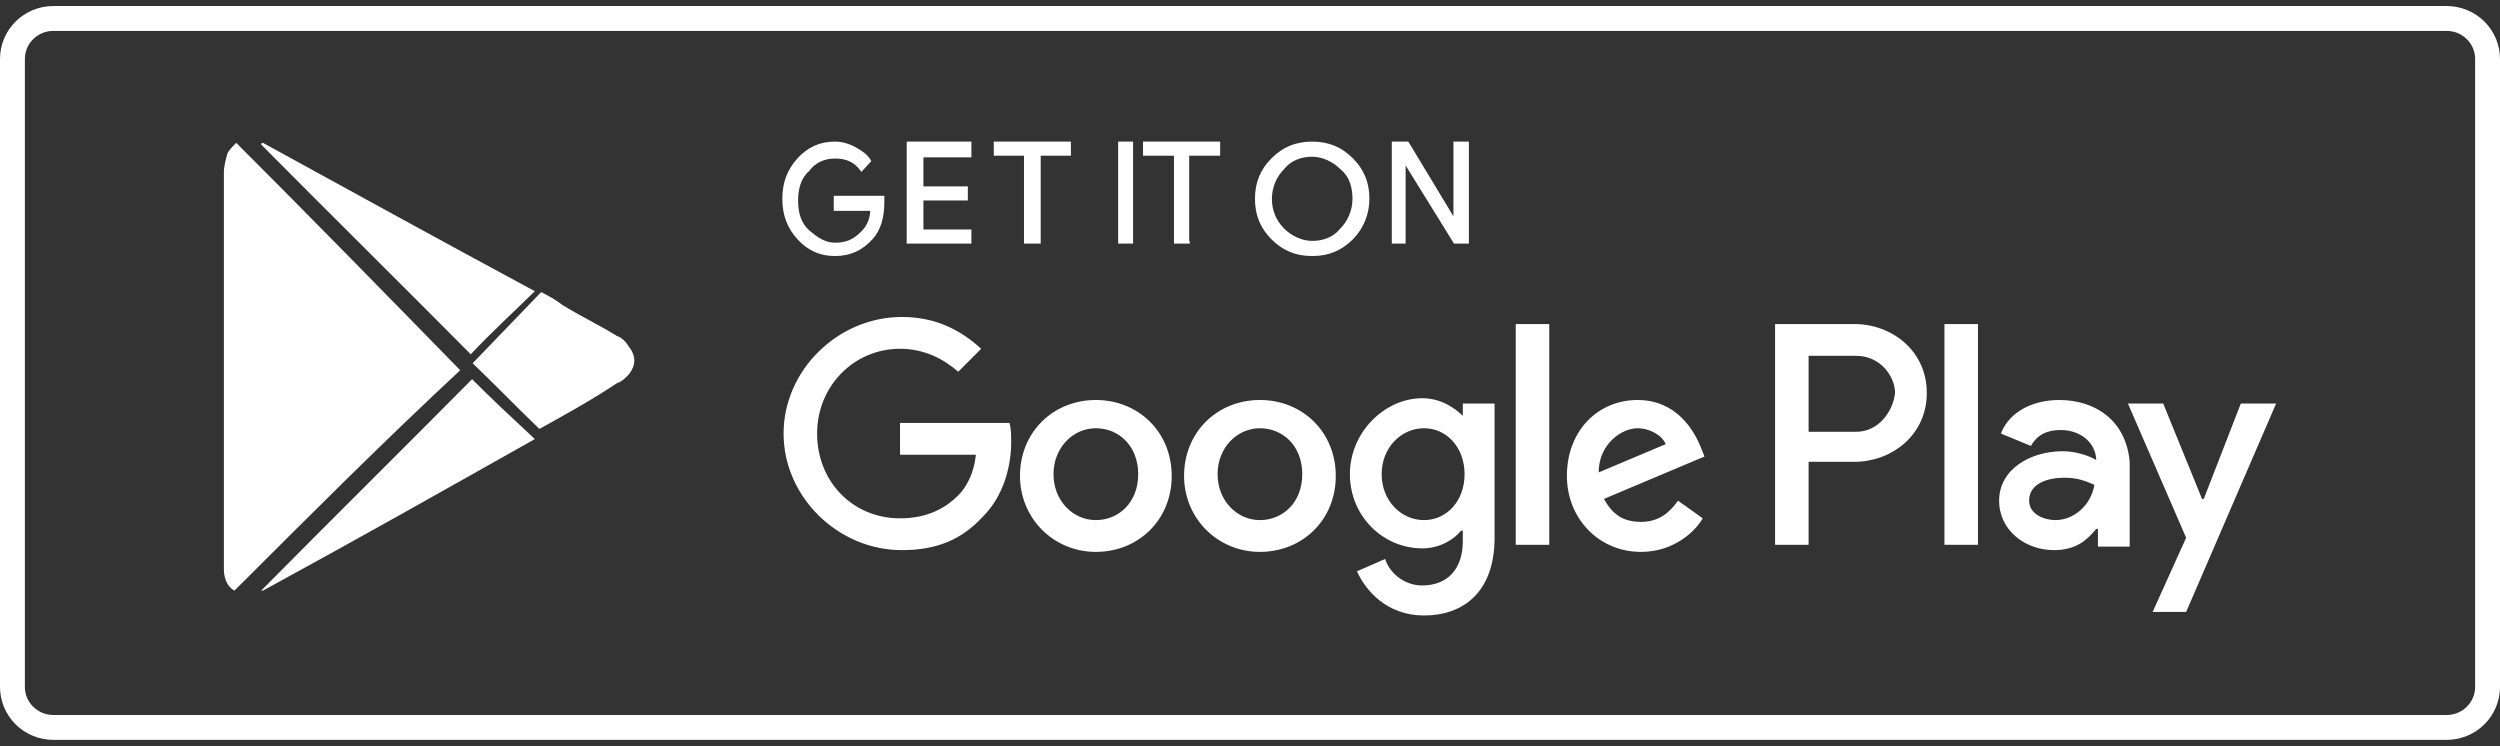 <svg width="201" height="60" viewBox="0 0 201 60" fill="none" xmlns="http://www.w3.org/2000/svg">
<rect x="0" y="0" width="201" height="60" fill="#333333" stroke="none"/>
<g id="1" clip-path="url(#clip0_1909_9882)">
<path id="Vector" d="M196.712 1.485H4.288C2.472 1.485 1 2.943 1 4.742V55.228C1 57.026 2.472 58.485 4.288 58.485H196.712C198.528 58.485 200 57.026 200 55.228V4.742C200 2.943 198.528 1.485 196.712 1.485Z" stroke="white" stroke-width="2"/>
<path id="Vector_2" d="M71 16.275C71 17.436 70.733 18.453 70.067 19.178C69.267 20.049 68.333 20.485 67.133 20.485C65.933 20.485 65 20.049 64.2 19.178C63.4 18.307 63 17.291 63 15.985C63 14.678 63.4 13.662 64.2 12.791C65 11.92 65.933 11.485 67.133 11.485C67.667 11.485 68.2 11.63 68.733 11.92C69.267 12.21 69.667 12.501 69.933 12.936L69.267 13.662C68.733 12.936 68.067 12.646 67.133 12.646C66.333 12.646 65.533 12.936 65 13.662C64.333 14.243 64.067 15.114 64.067 16.13C64.067 17.146 64.333 18.017 65 18.598C65.667 19.178 66.333 19.614 67.133 19.614C68.067 19.614 68.733 19.323 69.4 18.598C69.8 18.162 70.067 17.581 70.067 16.856H67.133V15.84H71C71 15.84 71 15.985 71 16.275Z" fill="white" stroke="white" stroke-width="0.2" stroke-miterlimit="10"/>
<path id="Vector_3" d="M78 12.551H74.143V15.085H77.714V16.018H74.143V18.551H78V19.485H73V11.485H78V12.551Z" fill="white" stroke="white" stroke-width="0.2" stroke-miterlimit="10"/>
<path id="Vector_4" d="M83.572 19.485H82.429V12.418H80V11.485H86V12.418H83.572V19.485Z" fill="white" stroke="white" stroke-width="0.2" stroke-miterlimit="10"/>
<path id="Vector_5" d="M90 19.485V11.485H91V19.485H90Z" fill="white" stroke="white" stroke-width="0.2" stroke-miterlimit="10"/>
<path id="Vector_6" d="M95.658 19.485H94.488V12.418H92V11.485H98V12.418H95.512V19.485H95.658Z" fill="white" stroke="white" stroke-width="0.2" stroke-miterlimit="10"/>
<path id="Vector_7" d="M108.694 19.178C107.823 20.049 106.806 20.485 105.5 20.485C104.194 20.485 103.178 20.049 102.306 19.178C101.436 18.307 101 17.291 101 15.985C101 14.678 101.436 13.662 102.306 12.791C103.178 11.92 104.194 11.485 105.5 11.485C106.806 11.485 107.823 11.92 108.694 12.791C109.564 13.662 110 14.678 110 15.985C110 17.146 109.564 18.307 108.694 19.178ZM103.178 18.453C103.759 19.033 104.629 19.469 105.5 19.469C106.372 19.469 107.242 19.178 107.823 18.453C108.404 17.872 108.839 17.001 108.839 15.985C108.839 14.969 108.549 14.098 107.823 13.517C107.242 12.936 106.372 12.501 105.5 12.501C104.629 12.501 103.759 12.791 103.178 13.517C102.597 14.098 102.161 14.969 102.161 15.985C102.161 16.856 102.452 17.727 103.178 18.453Z" fill="white" stroke="white" stroke-width="0.2" stroke-miterlimit="10"/>
<path id="Vector_8" d="M112 19.485V11.485H113.174L116.956 17.751V16.151V11.485H118V19.485H116.956L112.913 12.951V14.551V19.485H112Z" fill="white" stroke="white" stroke-width="0.2" stroke-miterlimit="10"/>
<path id="Vector_9" d="M101.298 32.159C97.894 32.159 95.199 34.715 95.199 38.266C95.199 41.674 97.894 44.372 101.298 44.372C104.702 44.372 107.397 41.816 107.397 38.266C107.397 34.715 104.702 32.159 101.298 32.159ZM101.298 41.816C99.454 41.816 97.894 40.254 97.894 38.124C97.894 35.994 99.454 34.431 101.298 34.431C103.142 34.431 104.702 35.852 104.702 38.124C104.702 40.396 103.142 41.816 101.298 41.816ZM88.106 32.159C84.702 32.159 82.007 34.715 82.007 38.266C82.007 41.674 84.702 44.372 88.106 44.372C91.511 44.372 94.206 41.816 94.206 38.266C94.206 34.715 91.511 32.159 88.106 32.159ZM88.106 41.816C86.263 41.816 84.702 40.254 84.702 38.124C84.702 35.994 86.263 34.431 88.106 34.431C89.95 34.431 91.511 35.852 91.511 38.124C91.511 40.396 89.95 41.816 88.106 41.816ZM72.362 34.005V36.562H78.461C78.319 37.982 77.752 39.118 77.043 39.828C76.192 40.68 74.773 41.674 72.362 41.674C68.532 41.674 65.695 38.692 65.695 34.858C65.695 31.023 68.674 28.041 72.362 28.041C74.347 28.041 75.908 28.893 77.043 29.887L78.886 28.041C77.326 26.621 75.34 25.485 72.504 25.485C67.397 25.485 63 29.745 63 34.858C63 39.97 67.397 44.23 72.504 44.23C75.34 44.23 77.326 43.378 79.028 41.532C80.731 39.828 81.298 37.414 81.298 35.568C81.298 35 81.298 34.431 81.156 34.005H72.362ZM136.759 35.994C136.192 34.574 134.773 32.159 131.653 32.159C128.532 32.159 125.979 34.574 125.979 38.266C125.979 41.674 128.532 44.372 131.936 44.372C134.631 44.372 136.333 42.668 136.901 41.674L134.915 40.254C134.206 41.248 133.354 41.958 131.936 41.958C130.518 41.958 129.666 41.39 128.957 40.112L137.043 36.704L136.759 35.994ZM128.532 37.982C128.532 35.71 130.376 34.431 131.653 34.431C132.645 34.431 133.639 35 133.922 35.71L128.532 37.982ZM121.865 43.804H124.56V26.053H121.865V43.804ZM117.61 33.437C116.9 32.727 115.766 32.017 114.347 32.017C111.369 32.017 108.532 34.715 108.532 38.124C108.532 41.532 111.227 44.088 114.347 44.088C115.766 44.088 116.9 43.378 117.468 42.668H117.61V43.52C117.61 45.792 116.334 47.071 114.347 47.071C112.787 47.071 111.652 45.934 111.369 44.94L109.099 45.934C109.808 47.497 111.511 49.485 114.49 49.485C117.61 49.485 120.163 47.639 120.163 43.236V32.443H117.61V33.437ZM114.49 41.816C112.646 41.816 111.085 40.254 111.085 38.124C111.085 35.994 112.646 34.431 114.49 34.431C116.334 34.431 117.752 35.994 117.752 38.124C117.752 40.254 116.334 41.816 114.49 41.816ZM149.099 26.053H142.716V43.804H145.411V37.13H149.099C152.078 37.13 154.915 35 154.915 31.591C154.915 28.183 152.078 26.053 149.099 26.053ZM149.241 34.715H145.411V28.609H149.241C151.227 28.609 152.362 30.313 152.362 31.591C152.22 33.011 151.085 34.715 149.241 34.715ZM165.553 32.159C163.567 32.159 161.581 33.011 160.872 34.858L163.284 35.852C163.851 34.858 164.702 34.574 165.695 34.574C167.113 34.574 168.39 35.426 168.532 36.846V36.988C168.107 36.704 166.972 36.278 165.837 36.278C163.284 36.278 160.73 37.698 160.73 40.254C160.73 42.668 162.858 44.23 165.128 44.23C166.972 44.23 167.822 43.378 168.532 42.526H168.673V43.946H171.226V37.13C170.943 33.863 168.532 32.159 165.553 32.159ZM165.269 41.816C164.419 41.816 163.142 41.39 163.142 40.254C163.142 38.834 164.702 38.408 165.978 38.408C167.113 38.408 167.681 38.692 168.39 38.976C168.107 40.68 166.688 41.816 165.269 41.816ZM180.163 32.443L177.184 40.112H177.043L173.922 32.443H171.085L175.766 43.236L173.071 49.201H175.766L183 32.443H180.163ZM156.333 43.804H159.028V26.053H156.333V43.804Z" fill="white"/>
<path id="Vector_10" d="M18.851 47.485C18.284 47.201 18 46.493 18 45.784C18 45.642 18 45.359 18 45.217C18 34.729 18 24.241 18 13.894C18 13.327 18.142 12.902 18.284 12.335C18.425 12.052 18.709 11.768 18.993 11.485C25.09 17.579 31.045 23.674 37 29.768C30.903 35.437 24.948 41.39 18.851 47.485Z" fill="white"/>
<path id="Vector_11" d="M43 23.412C41.329 25.057 39.519 26.703 37.848 28.485C32.279 22.864 26.57 17.243 21 11.622C21 11.622 21 11.485 21.139 11.485C28.38 15.46 35.62 19.436 43 23.412Z" fill="white"/>
<path id="Vector_12" d="M21 47.485C26.605 41.818 32.35 36.151 37.955 30.485C39.497 32.043 41.178 33.601 43 35.301C35.713 39.41 28.427 43.518 21.14 47.485H21Z" fill="white"/>
<path id="Vector_13" d="M43.37 34.485C41.533 32.725 39.837 30.965 38 29.205C39.837 27.298 41.674 25.391 43.511 23.485C44.076 23.778 44.641 24.071 45.206 24.511C46.62 25.391 48.174 26.125 49.587 27.005C50.011 27.151 50.294 27.445 50.576 27.885C51.141 28.618 51.141 29.351 50.576 30.085C50.294 30.378 50.011 30.672 49.587 30.818C47.609 32.138 45.489 33.312 43.37 34.485Z" fill="white"/>
</g>
<defs>
<clipPath id="clip0_1909_9882">
<rect width="201" height="59" fill="white" transform="translate(0 0.485)"/>
</clipPath>
</defs>
</svg>
